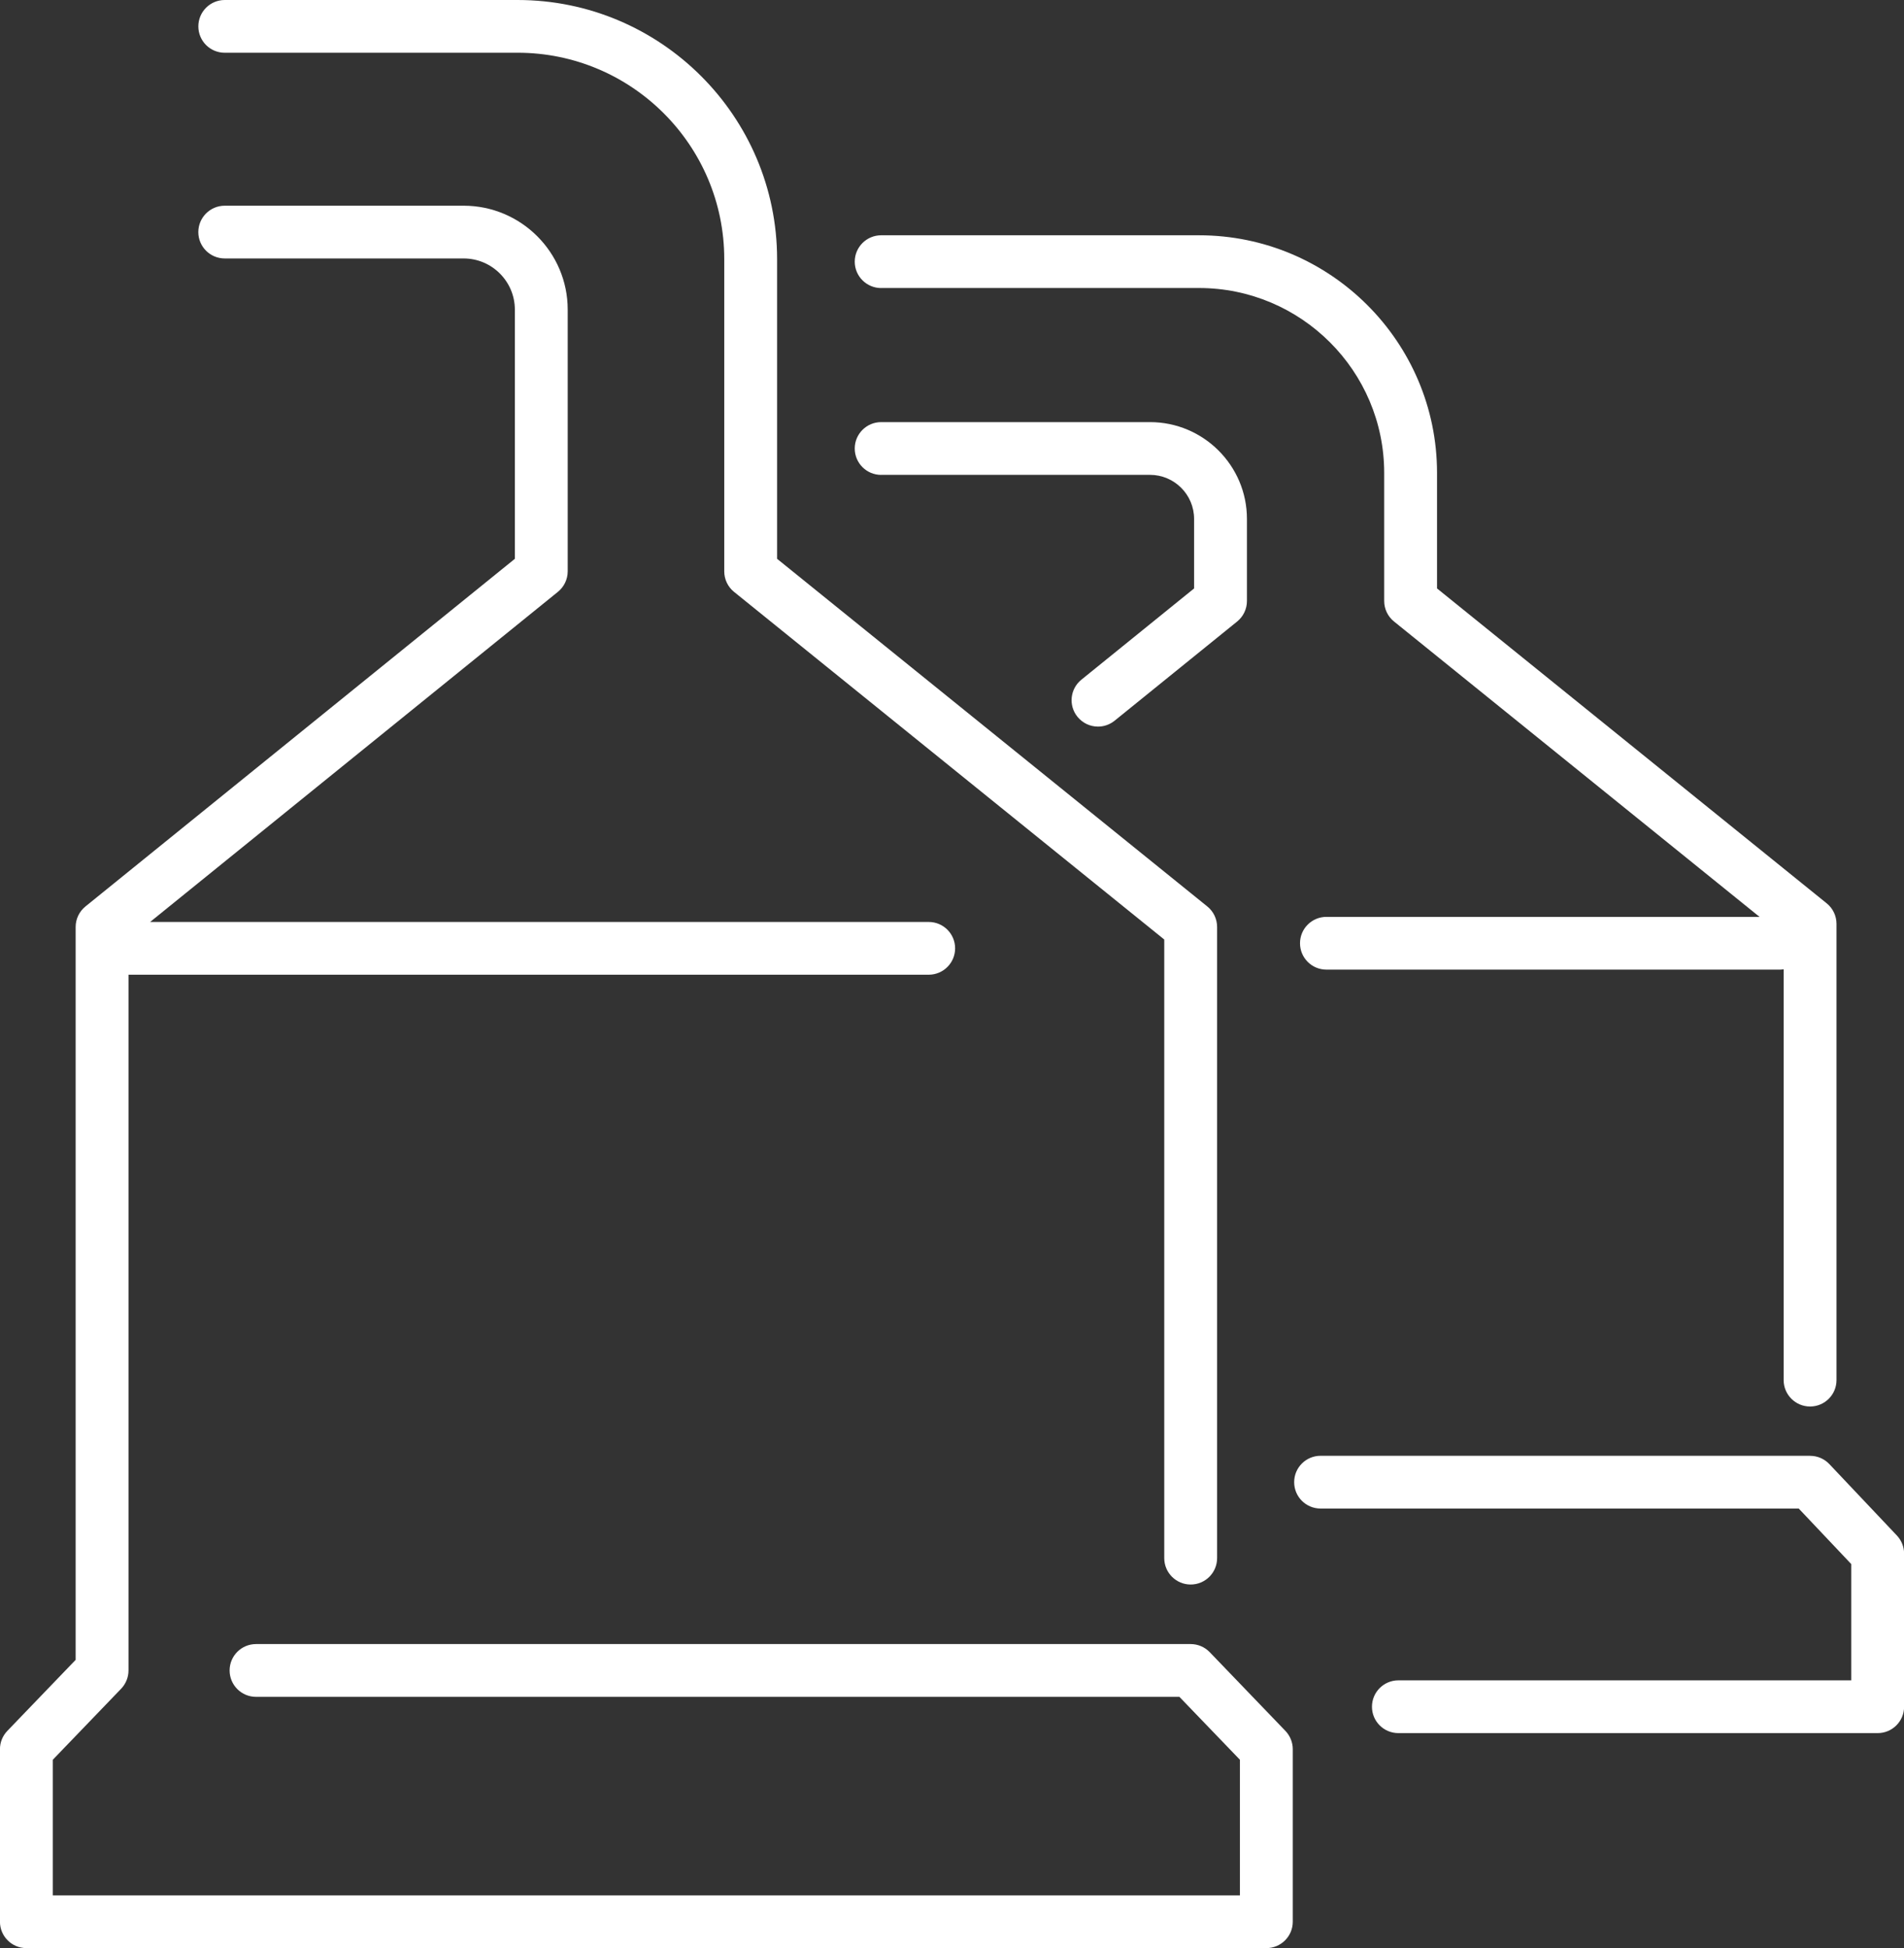 <svg width="86" height="88" viewBox="0 0 86 88" fill="none" xmlns="http://www.w3.org/2000/svg">
<rect x="0" y="0" width="86" height="88" fill="#333333" stroke="none"/>
<g clip-path="url(#clip0_145_1089)">
<path d="M10.152 2.382H23.379C28.527 2.382 32.713 6.562 32.713 11.702V25.811C32.713 26.17 32.876 26.511 33.155 26.736L52.587 42.44V70.384C52.587 71.042 53.122 71.576 53.78 71.576C54.439 71.576 54.974 71.043 54.974 70.384V41.872C54.974 41.513 54.811 41.172 54.532 40.947L35.1 25.243V11.702C35.098 5.249 29.84 0 23.378 0H10.152C9.494 0 8.959 0.532 8.959 1.192C8.959 1.851 9.492 2.383 10.152 2.383V2.382Z" fill="white"/>
<path d="M1.193 88H57.198C57.857 88 58.392 87.468 58.392 86.808V79.013C58.392 78.706 58.272 78.41 58.059 78.188L54.642 74.633C54.416 74.399 54.107 74.266 53.781 74.266H11.565C10.906 74.266 10.371 74.799 10.371 75.458C10.371 76.117 10.905 76.65 11.565 76.65H53.271L56.005 79.492V85.617H2.385V79.492L5.471 76.284C5.684 76.062 5.804 75.765 5.804 75.458V44.03H41.948C42.606 44.03 43.141 43.496 43.141 42.839C43.141 42.181 42.608 41.647 41.948 41.647H6.781L25.2 26.734C25.479 26.508 25.642 26.168 25.642 25.809V13.985C25.642 11.397 23.532 9.292 20.94 9.292H10.151C9.493 9.292 8.958 9.826 8.958 10.484C8.958 11.141 9.491 11.675 10.151 11.675H20.94C22.217 11.675 23.255 12.713 23.255 13.987V25.243L3.859 40.947C3.58 41.174 3.417 41.513 3.417 41.872V74.979L0.331 78.188C0.118 78.41 -0.002 78.706 -0.002 79.013V86.808C-0.002 87.466 0.533 88 1.191 88H1.193Z" fill="white"/>
<path d="M39.799 13.01H54.155C58.767 13.01 62.521 16.756 62.521 21.362V27.147C62.521 27.506 62.684 27.848 62.963 28.073L79.475 41.417H59.912C59.254 41.417 58.719 41.949 58.719 42.608C58.719 43.267 59.252 43.8 59.912 43.8H80.405C80.461 43.8 80.513 43.791 80.564 43.784V62.343C80.564 63 81.099 63.535 81.758 63.535C82.416 63.535 82.951 63.002 82.951 62.343V41.731C82.951 41.372 82.788 41.031 82.509 40.806L64.908 26.581V21.364C64.908 15.445 60.084 10.628 54.157 10.628H39.801C39.142 10.628 38.607 11.163 38.607 11.82C38.607 12.477 39.141 13.012 39.801 13.012L39.799 13.01Z" fill="white"/>
<path d="M81.758 65.761H59.648C58.99 65.761 58.455 66.293 58.455 66.952C58.455 67.612 58.988 68.144 59.648 68.144H81.245L83.617 70.652V75.905H63.162C62.504 75.905 61.969 76.437 61.969 77.097C61.969 77.756 62.502 78.288 63.162 78.288H84.811C85.469 78.288 86.004 77.756 86.004 77.097V70.181C86.004 69.877 85.888 69.584 85.678 69.362L82.628 66.136C82.403 65.898 82.09 65.763 81.76 65.763L81.758 65.761Z" fill="white"/>
<path d="M39.799 21.45H51.942C53.04 21.45 53.935 22.343 53.935 23.44V26.581L48.843 30.704C48.331 31.119 48.253 31.869 48.668 32.38C48.904 32.67 49.247 32.822 49.594 32.822C49.859 32.822 50.124 32.734 50.346 32.555L55.88 28.075C56.159 27.849 56.322 27.508 56.322 27.149V23.44C56.322 21.03 54.357 19.068 51.944 19.068H39.801C39.142 19.068 38.607 19.602 38.607 20.26C38.607 20.918 39.141 21.452 39.801 21.452L39.799 21.45Z" fill="white"/>
</g>
<defs>
<clipPath id="clip0_145_1089">
<rect width="86" height="88" fill="white"/>
</clipPath>
</defs>
</svg>

